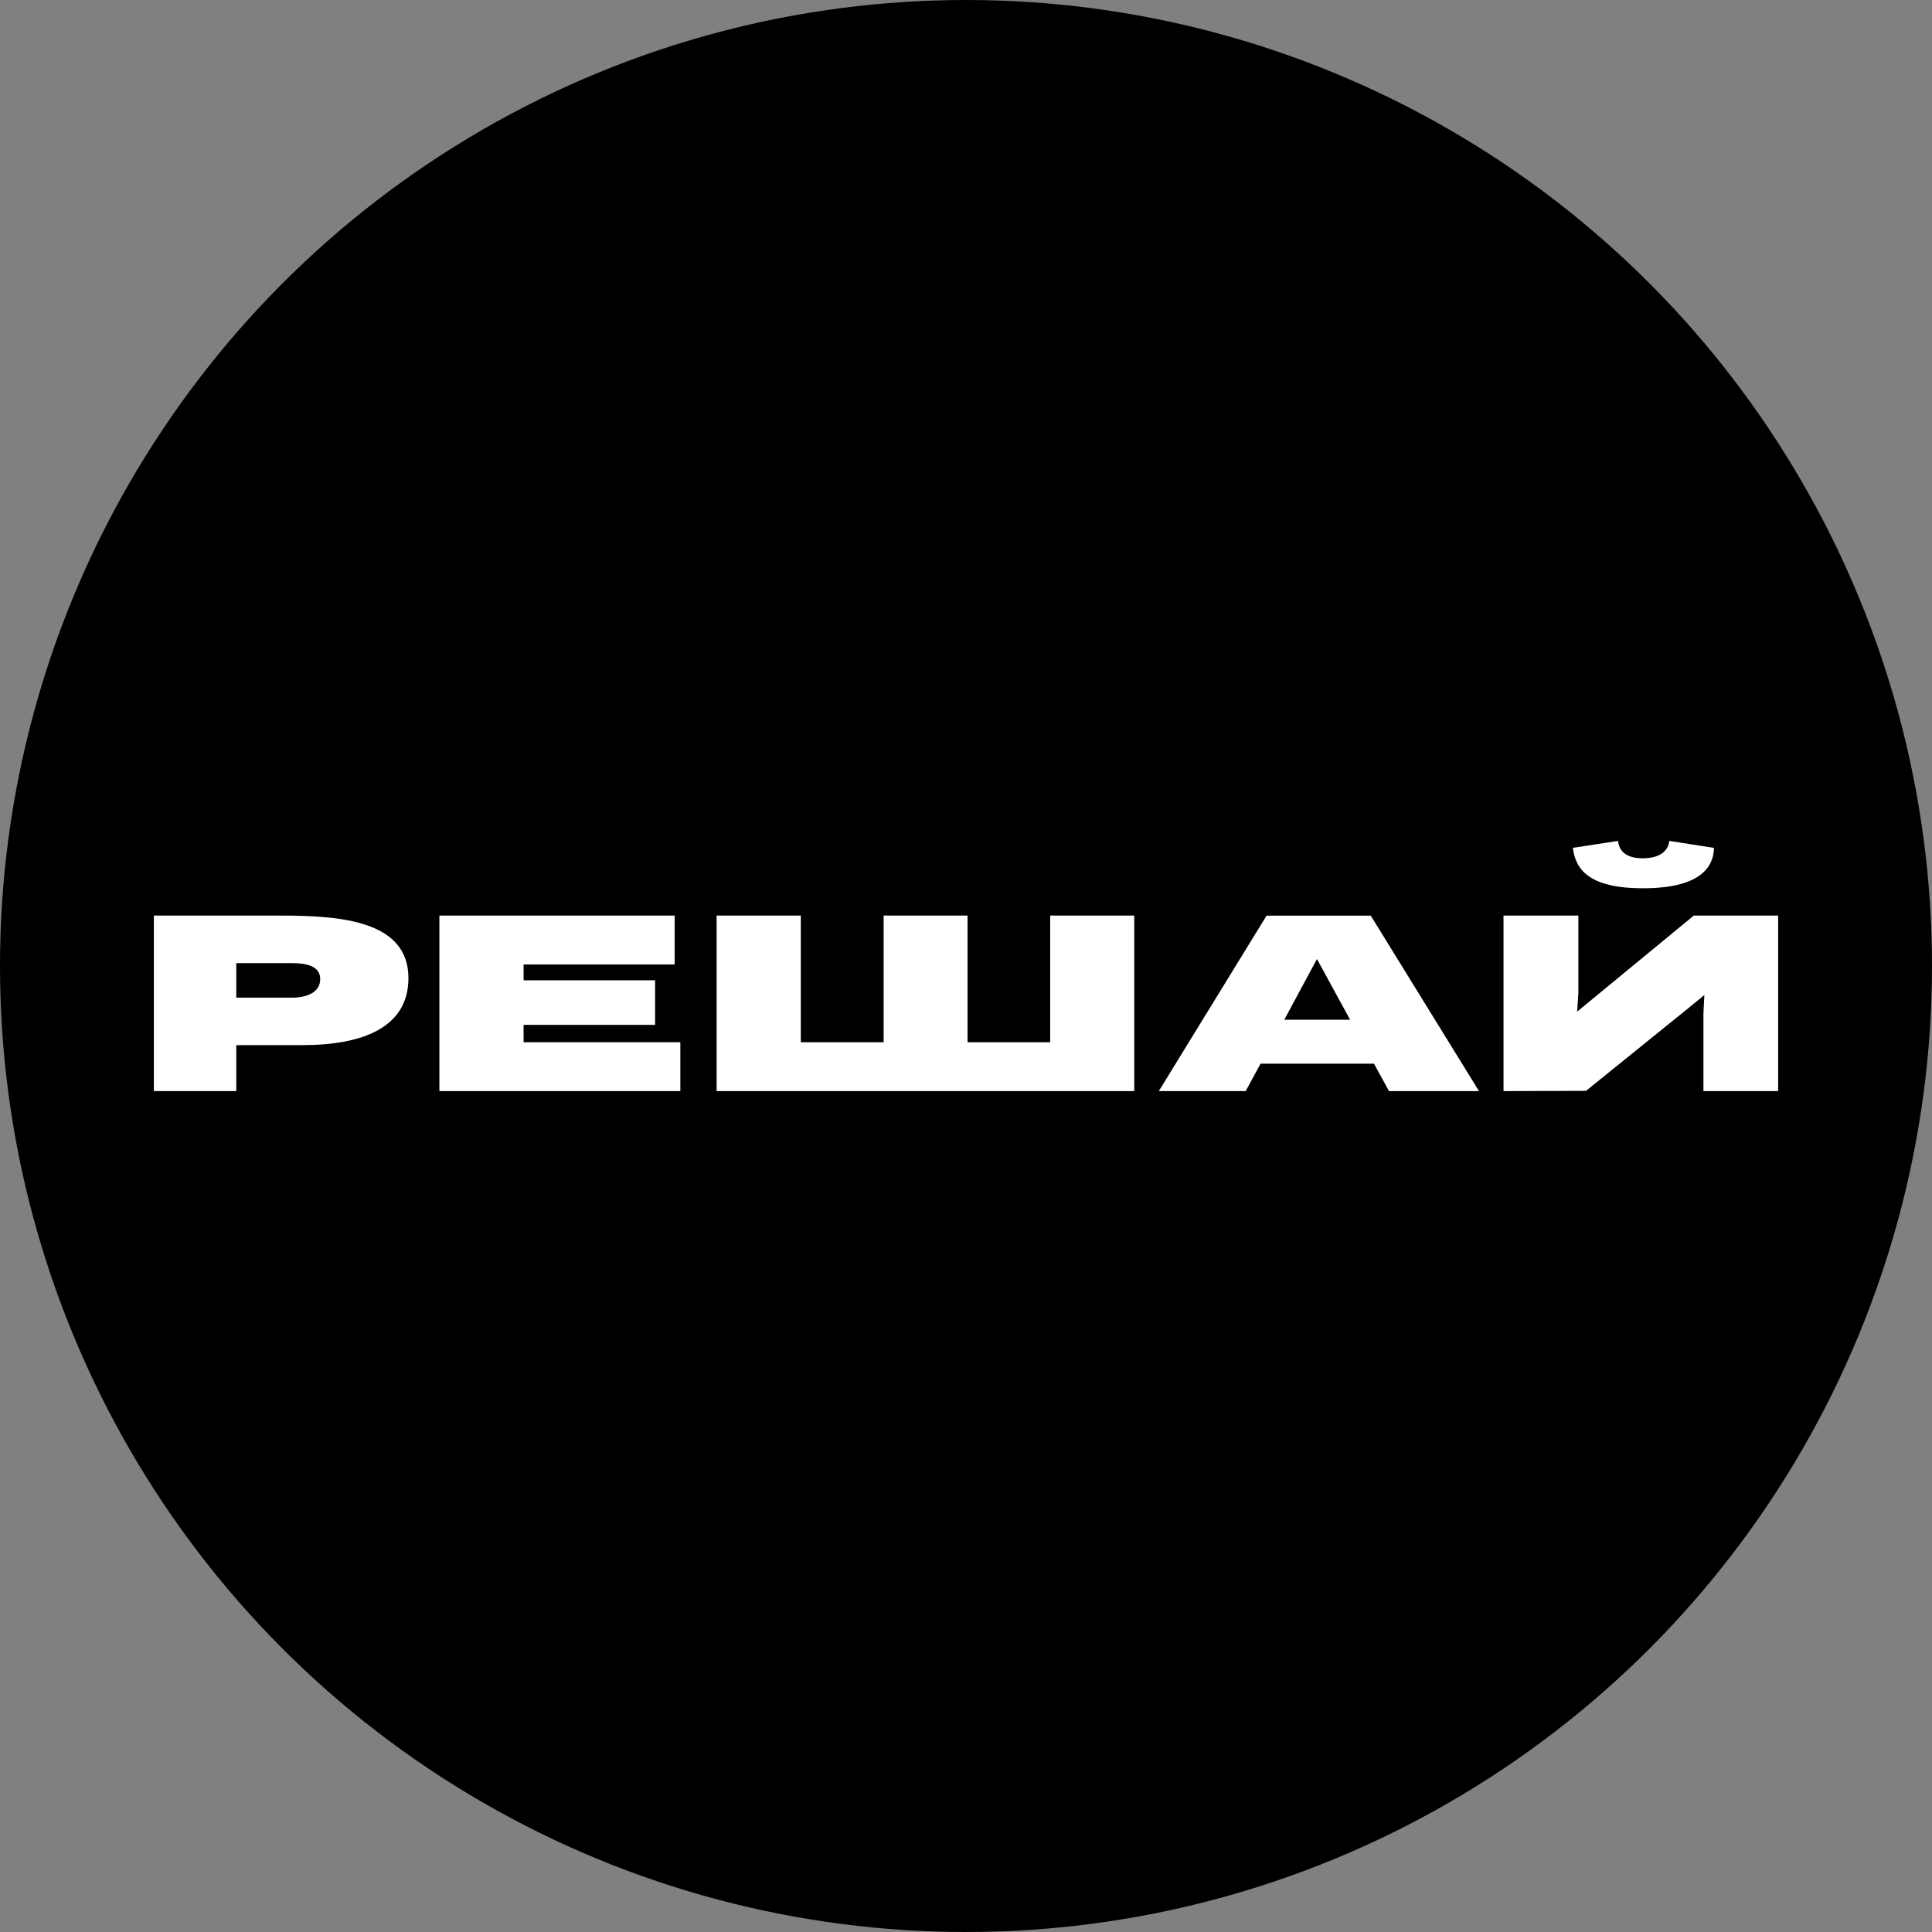 <?xml version="1.0" encoding="UTF-8"?> <svg xmlns="http://www.w3.org/2000/svg" viewBox="0 0 556 556"><rect x="0" y="0" width="556" height="556" fill="#808080" stroke="none"/> <title>Ресурс 69</title> <g id="Слой_2" data-name="Слой 2"> <g id="Слой_1-2" data-name="Слой 1"> <circle cx="278" cy="278" r="278"></circle> <path d="M44.28,314V263.49H80.71c17.23,0,36.83,1.42,36.83,18,0,14.21-13.17,19.28-30.48,19.28H68V314ZM68,287.11H84c4.63,0,8.15-1.69,8.15-5.36s-3.83-4.58-8.15-4.58H68Z" style="fill:#fff"></path> <path d="M126.45,314V263.49h67.71v14.07H150.68v4.55h37.84v12.83H150.68v5h45.11V314Z" style="fill:#fff"></path> <path d="M302.23,263.49h24.19V314H206.23V263.49h24.23v36.45H254.3V263.49h24.14v36.45h23.79Z" style="fill:#fff"></path> <path d="M399.73,314l-4.32-7.89H362.77L358.49,314h-25l31-50.48h30L425.63,314ZM369.6,293.46h18.94L379,276Z" style="fill:#fff"></path> <path d="M432.69,314V263.49h21.54v22.28l-.35,5.36,33.57-27.64h24.27V314h-21.5V291.73l.27-5.39-4.36,3.59-29.7,24ZM452.64,244l13-2c.3,2.61,1.93,5,7.13,5s7.36-2.36,7.63-5l12.86,2c-.13,6.1-4.72,11.63-20.44,11.63S453.39,250.07,452.64,244Z" style="fill:#fff"></path> </g> </g> </svg> 